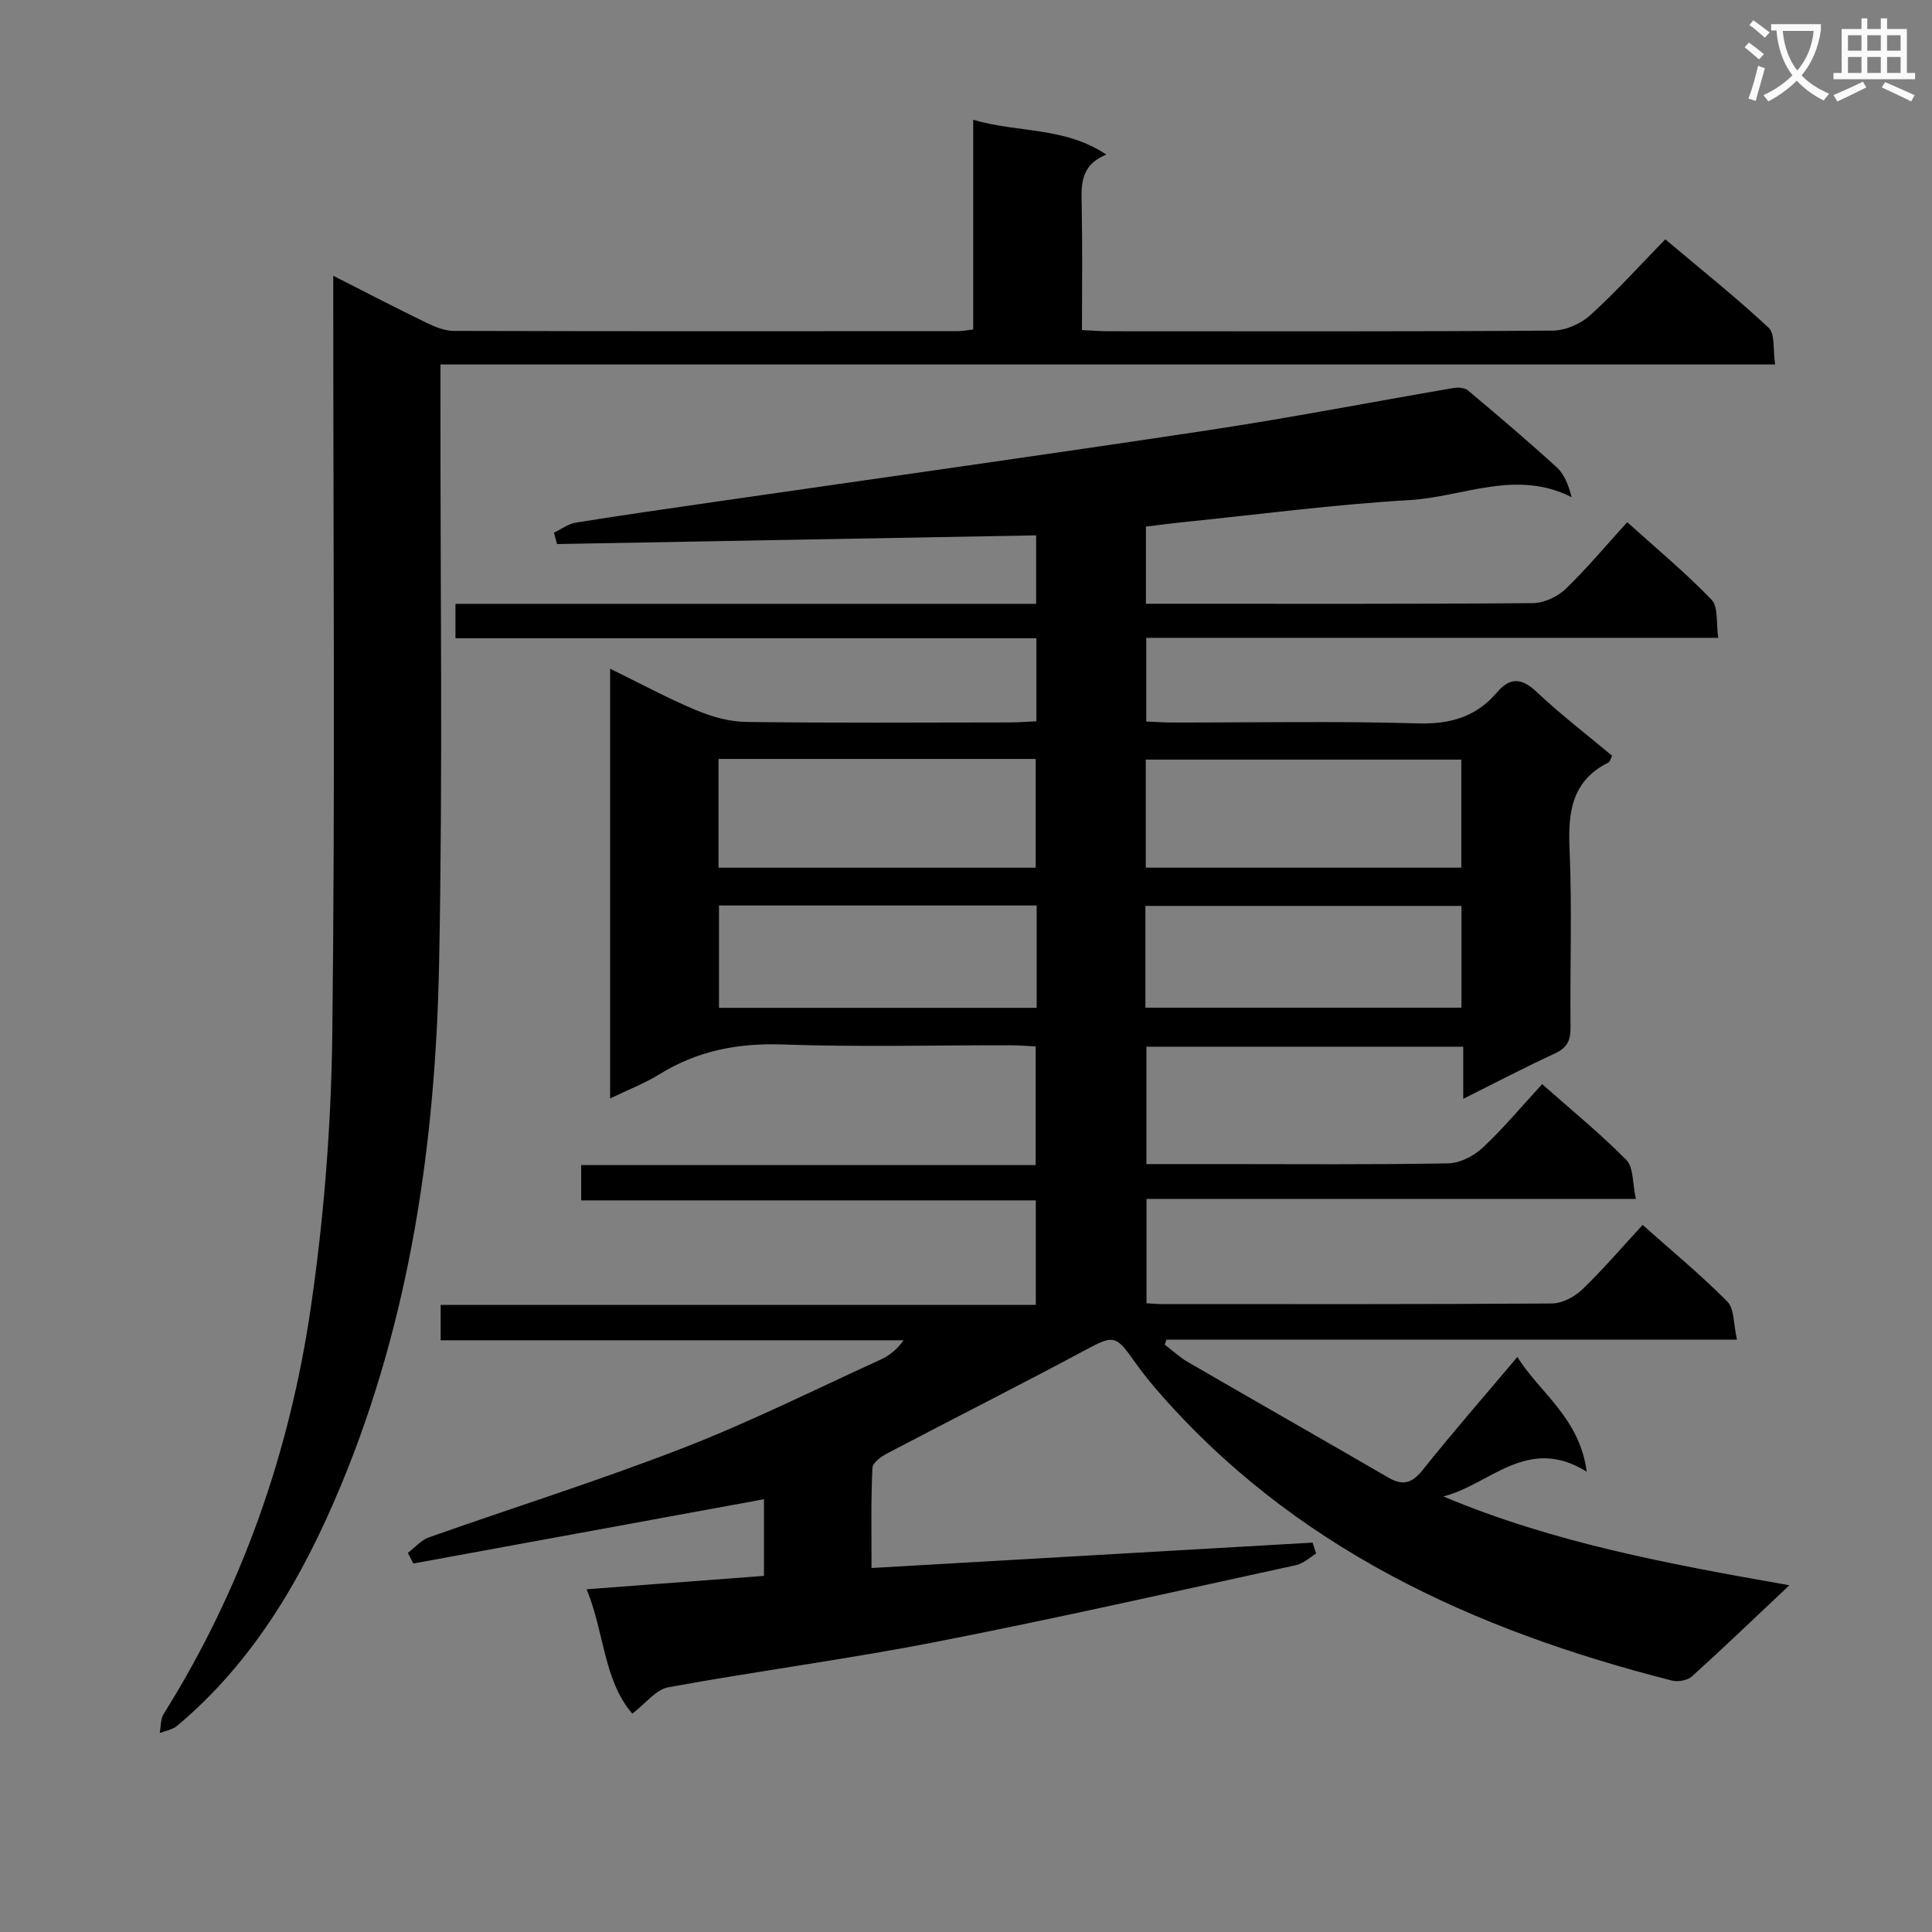 <svg enable-background="new 0 0 400 400" viewBox="0 0 400 400" xmlns="http://www.w3.org/2000/svg"><rect x="0" y="0" width="400" height="400" fill="#808080" stroke="none"/><path d="m362.1 8.8c1.1.8 2.1 1.6 3.1 2.4l-1 1.1c-1.3-1.1-2.3-2-3-2.5zm1.9 4.8c.5.2.9.4 1.4.5-.6 2.3-1.3 4.5-1.9 6.8l-1.5-.5c.8-2.1 1.4-4.3 2-6.8zm-1-9.4c1.3.9 2.4 1.8 3.4 2.5l-1 1.1c-1.4-1.2-2.4-2.1-3.2-2.6zm3.7 2.2v-1.4h10.3v1.2c-.5 3.6-1.8 6.8-4 9.4 1.5 1.6 3.4 2.8 5.7 3.8-.3.4-.7.8-1.1 1.4-2.3-1.1-4.1-2.5-5.6-4.1-1.6 1.6-3.6 3.1-5.9 4.3-.3-.5-.7-.9-1-1.3 2.4-1.1 4.4-2.5 6-4.1-1.9-2.5-3-5.6-3.3-9.3h-1.1zm8.8 0h-6.4c.3 3.3 1.3 6 3 8.2 2-2.3 3.1-5.1 3.4-8.2z" fill="#fafafb"/><path d="m385.3 3.8h1.3v2.2h2.8v-2.2h1.3v2.2h4.1v9.1h1.7v1.3h-16.9v-1.3h1.7v-9.1h4.1v-2.2zm.4 13.1.7 1.2c-1.8.9-3.8 1.9-6 2.9-.2-.4-.5-.8-.8-1.3 2.3-1 4.3-1.9 6.1-2.8zm-3.1-6.4h2.8v-3.2h-2.8zm0 4.6h2.8v-3.3h-2.8zm4-4.6h2.8v-3.2h-2.8zm0 4.6h2.8v-3.3h-2.8zm3.7 1.9c2.1.9 4.1 1.8 6.1 2.7l-.7 1.3c-2.2-1.1-4.2-2-6.1-2.9zm3.2-9.7h-2.8v3.2h2.8zm-2.8 7.8h2.8v-3.3h-2.8z" fill="#fafafb"/><g fill="#010000"><path d="m180.44 324.64c31.07-1.79 61.19-3.52 91.31-5.26.25.76.5 1.51.75 2.27-1.37.82-2.65 2.07-4.14 2.39-24.82 5.4-49.6 11.02-74.53 15.89-18.4 3.6-37.02 6.03-55.46 9.4-2.59.48-4.74 3.4-7.46 5.46-5.99-6.99-5.75-16.76-9.46-25.75 12.56-.95 24.44-1.84 36.72-2.77 0-5.5 0-10.88 0-15.87-24.21 4.44-48.4 8.87-72.6 13.31-.37-.74-.75-1.47-1.12-2.21 1.44-1.09 2.72-2.63 4.34-3.2 17.53-6.2 35.29-11.77 52.62-18.5 13.91-5.4 27.32-12.11 40.92-18.31 1.75-.8 3.32-2.01 4.76-4-31.86 0-63.73 0-95.86 0 0-2.71 0-4.79 0-7.32h123.22c0-7.31 0-14.19 0-21.64-31.33 0-62.57 0-94.12 0 0-2.65 0-4.74 0-7.31h94.09c0-8.33 0-16.2 0-24.57-1.76-.08-3.54-.24-5.32-.24-15.67-.02-31.34.39-46.99-.16-9.32-.33-17.72 1.29-25.63 6.19-3.04 1.88-6.44 3.18-10.16 4.98 0-29.84 0-59.02 0-88.97 6.22 3.04 11.88 6.1 17.79 8.58 3.26 1.37 6.93 2.4 10.43 2.44 18.16.24 36.33.12 54.49.1 1.79 0 3.57-.15 5.54-.24 0-5.86 0-11.28 0-17.19-40.17 0-80.08 0-120.27 0 0-2.55 0-4.6 0-7.12h120.22c0-5.03 0-9.59 0-14.18-33.17.6-66.18 1.2-99.19 1.8-.22-.79-.43-1.57-.65-2.36 1.52-.71 2.98-1.82 4.57-2.08 9.51-1.53 19.05-2.89 28.58-4.27 34.18-4.95 68.38-9.73 102.53-14.89 16.89-2.55 33.67-5.82 50.52-8.7.98-.17 2.36-.08 3.04.49 6.23 5.22 12.43 10.48 18.43 15.97 1.58 1.45 2.4 3.72 3.05 6.14-11.57-5.86-22.53-.05-33.47.59-15.74.91-31.42 2.99-47.12 4.59-2.46.25-4.92.59-7.56.91v15.97h4.66c25.16 0 50.33.08 75.49-.13 2.28-.02 5.05-1.32 6.73-2.92 4.4-4.23 8.33-8.96 12.77-13.84 6.06 5.47 12.08 10.46 17.46 16.06 1.43 1.49.92 4.85 1.38 7.89-39.95 0-79.04 0-118.42 0v17.31c1.72.08 3.48.22 5.24.22 17 .02 34.01-.32 50.99.18 6.72.2 12.04-1.35 16.34-6.37 2.74-3.2 5.09-3.12 8.24-.16 4.95 4.67 10.38 8.83 15.65 13.24-.33.6-.45 1.24-.81 1.41-7.57 3.8-8.35 10.26-8.01 17.89.54 12.31.07 24.66.2 36.99.03 2.69-.74 4.19-3.26 5.35-6.15 2.83-12.16 5.99-18.95 9.38 0-4.05 0-7.28 0-10.79-22.1 0-43.69 0-65.6 0v24.3h15.02c15.83 0 31.67.14 47.49-.15 2.42-.04 5.28-1.53 7.11-3.24 4.24-3.95 7.97-8.45 12.32-13.16 5.97 5.29 12 10.2 17.43 15.7 1.51 1.53 1.25 4.81 1.97 8.06-34.21 0-67.6 0-101.32 0v21.6c1.05.06 2.01.17 2.96.17 27 .01 53.99.07 80.99-.12 2.12-.02 4.67-1.37 6.26-2.89 4.3-4.13 8.19-8.69 12.51-13.37 6.05 5.39 12.07 10.34 17.53 15.86 1.49 1.5 1.26 4.7 2 7.88-40.01 0-79.06 0-118.11 0-.12.35-.24.7-.36 1.05 1.61 1.22 3.11 2.63 4.84 3.63 13.79 7.99 27.64 15.87 41.42 23.87 2.99 1.74 4.9 1.25 7.12-1.53 6.21-7.79 12.78-15.3 19.63-23.43 4.49 7.31 12.85 12.5 14.36 23.76-12.28-7.66-20.04 2.71-29.69 5.12 22.8 9.6 46.8 14.02 71.64 18.39-7.1 6.69-13.54 12.88-20.17 18.87-.92.83-2.87 1.18-4.12.87-41.21-10.48-78.7-27.59-107.1-60.68-1.62-1.89-3.14-3.89-4.58-5.92-3.53-4.98-4.15-4.85-9.69-1.89-13.6 7.28-27.38 14.23-41.03 21.4-1.28.67-3.1 1.96-3.15 3.03-.33 6.79-.19 13.59-.19 20.75zm-31.68-167.51v22.52h65.67c0-7.66 0-15.03 0-22.52-21.87 0-43.36 0-65.67 0zm88.46 22.51h65.33c0-7.67 0-15.03 0-22.37-21.96 0-43.54 0-65.33 0zm-22.59 7.83c-22.2 0-43.9 0-65.77 0v21.19h65.77c0-7.12 0-13.89 0-21.19zm22.51 21.16h65.44c0-7.26 0-14.15 0-21.07-22.01 0-43.67 0-65.44 0z"/><path d="m69 57.1c6.95 3.53 13.11 6.73 19.36 9.76 1.74.84 3.73 1.65 5.61 1.65 34.82.1 69.64.07 104.46.05.8 0 1.61-.18 3.06-.35 0-14.32 0-28.54 0-43.41 9.35 2.75 18.87 1.39 27.57 7.21-5.56 2.24-5.19 6.48-5.1 10.81.16 8.32.05 16.64.05 25.52 2 .09 3.76.24 5.52.24 30.66.01 61.31.09 91.97-.13 2.62-.02 5.76-1.4 7.73-3.18 5.3-4.79 10.1-10.13 15.55-15.72 7.39 6.23 14.63 12 21.39 18.3 1.37 1.27.88 4.54 1.35 7.61-92.52 0-184.21 0-276.33 0v6.57c-.04 39.15.5 78.32-.28 117.45-.74 37.04-5.95 73.49-20.32 108.05-7.86 18.9-17.95 36.39-33.93 49.79-.95.79-2.38 1.01-3.59 1.49.25-1.32.14-2.87.8-3.93 16.23-25.89 26.11-54.22 30.49-84.23 2.73-18.69 4.21-37.7 4.44-56.59.59-50.14.2-100.3.2-150.45 0-1.83 0-3.65 0-6.51z"/></g></svg>